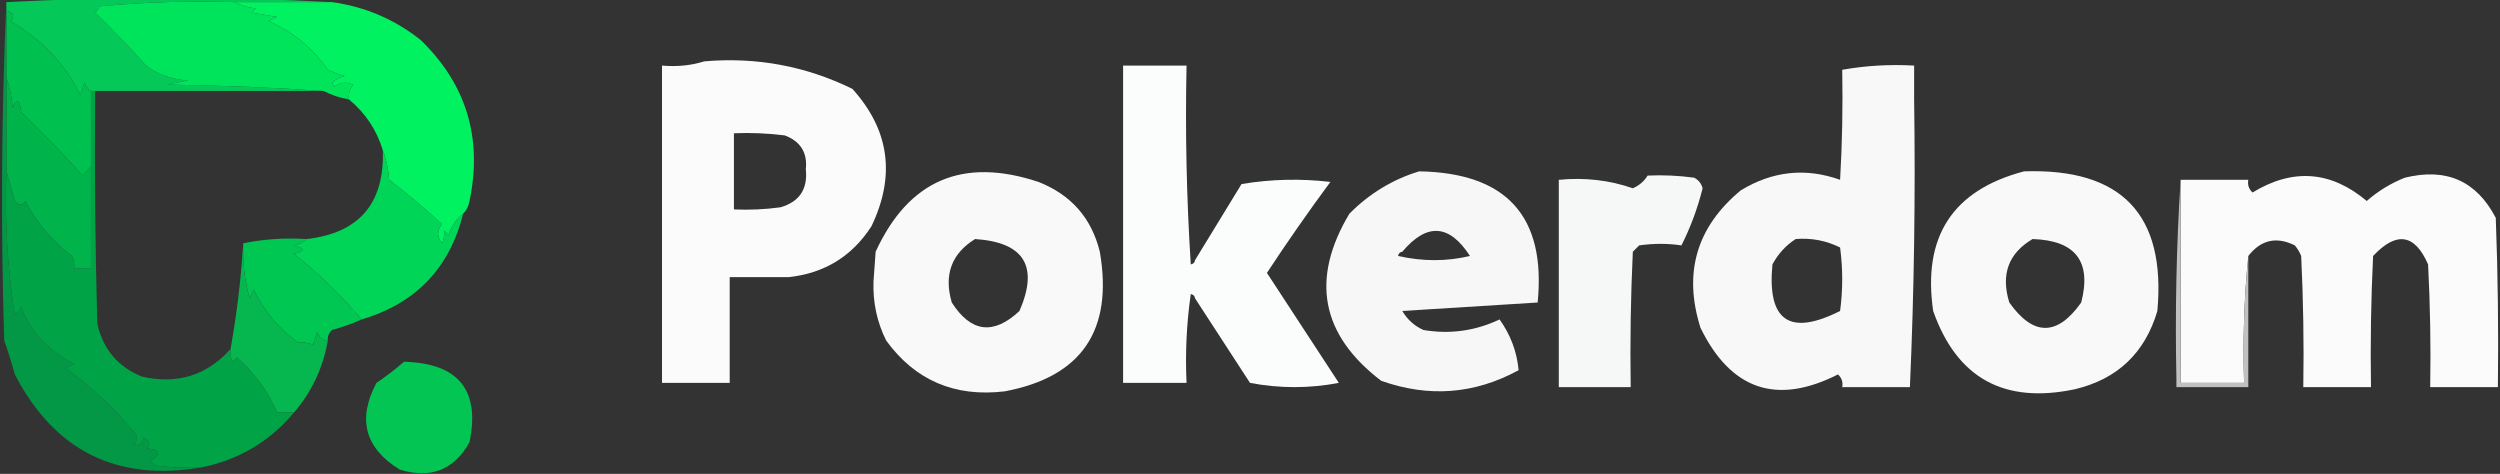 <svg width="1836" height="348" viewBox="0 0 1836 348" fill="none" xmlns="http://www.w3.org/2000/svg">
<rect x="0" y="0" width="1836" height="348" fill="#333333" stroke="none"/>
<g clip-path="url(#clip0_40007326_2)">
<path fill-rule="evenodd" clip-rule="evenodd" d="M243.868 1.554C220.05 1.554 196.235 1.554 172.416 1.554C139.216 0.522 106.078 1.557 73.005 4.661C72.356 6.482 71.319 8.035 69.899 9.321C82.772 21.682 95.199 34.629 107.178 48.161C116.355 54.857 126.712 58.483 138.244 59.036C133.065 60.071 127.89 61.108 122.711 62.143C161.565 62.668 199.879 64.222 237.655 66.804C181.736 66.804 125.818 66.804 69.899 66.804C68.864 66.804 67.827 66.804 66.792 66.804C64.549 65.505 62.996 63.435 62.132 60.589C61.098 63.697 60.06 66.804 59.026 69.911C48.466 47.881 31.38 29.754 7.767 15.536C11.078 11.935 10.044 9.346 4.66 7.768C4.66 5.695 4.66 3.626 4.66 1.554C84.397 -2.588 164.131 -2.588 243.868 1.554Z" fill="#04C959"/>
<path fill-rule="evenodd" clip-rule="evenodd" d="M172.416 1.553C196.234 1.553 220.049 1.553 243.868 1.553C268.276 4.964 290.023 14.286 309.106 29.517C342.552 62.052 354.46 101.41 344.832 147.588C344.112 151.432 342.558 154.539 340.172 156.91C335.211 160.753 331.589 165.933 329.299 172.446C328.265 171.411 327.227 170.373 326.193 169.338C326.432 173.185 325.916 176.292 324.639 178.66C320.765 173.981 320.765 169.32 324.639 164.678C311.154 152.33 298.208 141.455 285.807 132.053C285.229 124.173 283.676 116.924 281.147 110.303C276.599 95.395 268.314 82.966 256.294 73.017C255.766 68.909 256.801 65.283 259.401 62.142C254.393 59.905 249.733 60.421 245.421 63.696C244.902 62.661 244.387 61.623 243.868 60.589C246.589 58.255 249.696 56.701 253.188 55.928C248.925 54.679 244.784 53.125 240.761 51.267C229.335 35.138 214.84 23.228 197.269 15.535C199.341 14.5 201.41 13.462 203.482 12.428C197.269 11.393 191.056 10.355 184.842 9.321C185.877 8.286 186.915 7.248 187.949 6.213C182.102 5.598 176.927 4.045 172.416 1.553Z" fill="#01F261"/>
<path fill-rule="evenodd" clip-rule="evenodd" d="M172.416 1.552C176.927 4.044 182.103 5.598 187.949 6.213C186.915 7.248 185.877 8.285 184.843 9.32C191.056 10.355 197.269 11.393 203.482 12.427C201.41 13.462 199.341 14.5 197.269 15.534C214.84 23.228 229.335 35.137 240.761 51.267C244.784 53.125 248.926 54.678 253.188 55.927C249.696 56.701 246.589 58.255 243.868 60.588C244.387 61.623 244.902 62.66 245.421 63.695C249.733 60.42 254.393 59.904 259.401 62.142C256.801 65.283 255.766 68.909 256.294 73.016C249.466 71.851 243.253 69.779 237.655 66.802C199.879 64.22 161.565 62.667 122.711 62.142C127.889 61.107 133.065 60.069 138.244 59.034C126.712 58.481 116.355 54.855 107.178 48.159C95.199 34.628 82.772 21.68 69.898 9.32C71.318 8.034 72.356 6.48 73.005 4.659C106.078 1.555 139.216 0.521 172.416 1.552Z" fill="#00E45B"/>
<path fill-rule="evenodd" clip-rule="evenodd" d="M4.66 7.768C10.044 9.346 11.078 11.934 7.767 15.535C31.38 29.754 48.466 47.881 59.026 69.91C60.06 66.803 61.098 63.696 62.132 60.589C62.996 63.435 64.549 65.504 66.792 66.803C66.792 85.446 66.792 104.089 66.792 122.732C64.77 124.568 62.698 126.638 60.579 128.946C47.348 114.113 32.331 98.577 15.533 82.339C14.418 72.881 12.346 71.843 9.32 79.232C8.742 71.352 7.189 64.103 4.66 57.482C4.66 40.911 4.66 24.338 4.66 7.768Z" fill="#00C04F"/>
<path d="M517.25 45.056C555.523 41.765 591.764 48.499 625.98 65.253C653.185 95.361 657.845 129.02 639.96 166.234C625.729 188.214 605.536 200.643 579.382 203.521H535.89V281.199H486.184V48.163C497.187 49.136 507.542 48.098 517.25 45.056ZM576.275 99.427C563.893 97.876 551.466 97.357 538.996 97.873V153.802C550.435 154.314 561.824 153.799 573.169 152.248C587.108 148.209 593.32 138.887 591.808 124.284C593.063 112.061 587.888 103.774 576.275 99.427Z" fill="#FBFBFB"/>
<path fill-rule="evenodd" clip-rule="evenodd" d="M4.66 57.482C7.189 64.104 8.742 71.353 9.32 79.232C12.346 71.844 14.418 72.881 15.533 82.34C32.331 98.578 47.348 114.113 60.579 128.947C62.698 126.638 64.77 124.569 66.792 122.732C66.792 147.59 66.792 172.447 66.792 197.304C62.651 197.304 58.507 197.304 54.366 197.304C54.829 194.035 54.313 190.928 52.812 187.982C38.292 177.114 26.9 163.65 18.64 147.59C16.338 151.135 13.747 151.135 10.873 147.59C8.798 139.918 6.726 132.669 4.66 125.84C4.66 103.055 4.66 80.267 4.66 57.482Z" fill="#00B34B"/>
<path fill-rule="evenodd" clip-rule="evenodd" d="M824.803 48.16C840.336 48.16 855.869 48.16 871.402 48.16C870.367 96.883 871.405 145.563 874.508 194.196C876.394 193.811 877.429 192.776 877.615 191.089C888.923 172.499 900.312 153.856 911.788 135.16C933.459 131.543 955.205 131.025 977.026 133.607C960.887 155.447 945.354 177.712 930.427 200.41C948.032 227.34 965.634 254.266 983.239 281.196C961.493 285.338 939.747 285.338 918.001 281.196C904.459 260.428 890.995 239.712 877.615 219.053C877.429 217.366 876.394 216.331 874.508 215.946C871.411 237.596 870.377 259.346 871.402 281.196C855.869 281.196 840.336 281.196 824.803 281.196C824.803 203.517 824.803 125.839 824.803 48.16Z" fill="#FBFCFC"/>
<path d="M643.063 184.878C667.245 132.252 707.112 115.163 762.667 133.61C786.591 143.028 801.605 160.117 807.713 184.878C817.66 242.637 794.361 276.815 737.814 287.413C701.101 291.766 672.107 279.338 650.83 250.128C644.055 236.522 640.948 222.021 641.51 206.628C642.029 199.379 642.545 192.127 643.063 184.878ZM716.071 175.554C698.737 186.335 693.042 201.872 698.985 222.161C713.058 244.184 729.625 246.256 748.69 228.375C762.999 195.517 752.126 177.912 716.071 175.554Z" fill="#F9F9F9"/>
<path d="M1042.26 125.84C1106.54 126.918 1135.53 159.025 1129.25 222.162C1096.11 224.235 1062.98 226.304 1029.84 228.376C1033.54 234.674 1038.72 239.335 1045.37 242.358C1064.84 245.627 1083.48 243.035 1101.29 234.59C1109.39 245.974 1114.05 258.403 1115.27 271.876C1082.94 289.5 1049.28 292.088 1014.3 279.644C970.079 245.816 962.313 204.905 991.006 156.912C1005.79 142.041 1022.88 131.684 1042.26 125.84ZM1079.54 187.985C1064.4 164.524 1047.83 163.489 1029.84 184.876H1029.84C1028.15 185.062 1027.12 186.097 1026.73 187.983C1044.81 192.071 1062.41 192.072 1079.53 187.985C1079.54 187.985 1079.54 187.986 1079.54 187.985Z" fill="#F7F7F7"/>
<path d="M1486.51 125.842C1558.16 123.44 1590.78 157.618 1584.37 228.377C1575.25 259.243 1555.06 278.402 1523.79 285.859C1471.76 296.831 1437.07 277.672 1419.72 228.377C1411.78 173.785 1434.04 139.606 1486.51 125.842ZM1492.72 175.553C1474.99 186.033 1469.29 201.569 1475.64 222.16C1493.24 247.017 1510.84 247.017 1528.45 222.16C1536.21 192.077 1524.3 176.541 1492.72 175.553Z" fill="#F9F9F9"/>
<path fill-rule="evenodd" clip-rule="evenodd" d="M1210.02 128.944C1221.46 128.431 1232.85 128.947 1244.19 130.497C1247.35 132.11 1249.42 134.701 1250.41 138.265C1246.75 152.881 1241.57 166.863 1234.87 180.211C1224.75 178.714 1214.39 178.714 1203.81 180.211C1202.25 181.765 1200.7 183.319 1199.15 184.872C1197.59 217.997 1197.07 251.141 1197.59 284.301C1179.99 284.301 1162.39 284.301 1144.78 284.301C1144.78 233.552 1144.78 182.8 1144.78 132.051C1163.83 130.211 1181.95 132.284 1199.15 138.265C1203.86 136.205 1207.49 133.098 1210.02 128.944Z" fill="#F6F7F7"/>
<path d="M1352.93 51.267C1369.94 48.194 1387.54 47.16 1405.74 48.16V73.017C1406.77 143.981 1405.73 214.411 1402.63 284.303H1352.93C1353.61 280.652 1352.57 277.545 1349.82 274.981C1304.82 297.766 1271.17 286.375 1248.86 240.803C1236.08 200.438 1245.91 166.778 1278.37 139.82C1301.75 125.599 1326.08 123.008 1351.37 132.053C1352.93 105.145 1353.44 78.215 1352.93 51.267ZM1351.37 181.766C1341.17 176.679 1330.29 174.606 1318.75 175.551C1311.59 180.14 1305.89 186.355 1301.67 194.194C1297.71 235.709 1314.28 247.1 1351.37 228.373C1353.44 212.837 1353.44 197.301 1351.37 181.766Z" fill="#F7F8F7"/>
<path fill-rule="evenodd" clip-rule="evenodd" d="M1651.16 187.983C1648.07 218.492 1647.03 249.564 1648.05 281.198C1632.52 281.198 1616.98 281.198 1601.45 281.198C1601.45 231.483 1601.45 181.769 1601.45 132.055C1618.02 132.055 1634.59 132.055 1651.16 132.055C1650.48 135.706 1651.51 138.813 1654.26 141.376C1683.82 123.373 1711.78 125.446 1738.14 147.591C1746.42 140.335 1755.74 134.637 1766.1 130.501C1796.51 122.998 1818.77 132.838 1832.89 160.019C1834.45 201.434 1834.96 242.865 1834.45 284.305C1817.88 284.305 1801.31 284.305 1784.74 284.305C1785.26 254.253 1784.74 224.216 1783.19 194.198C1773.42 171.749 1759.96 169.676 1742.8 187.983C1741.25 220.074 1740.73 252.18 1741.25 284.305C1724.68 284.305 1708.11 284.305 1691.54 284.305C1692.06 252.18 1691.54 220.074 1689.99 187.983C1688.83 185.137 1687.27 182.546 1685.33 180.216C1671.82 173.507 1660.43 176.099 1651.16 187.983Z" fill="#FBFBFB"/>
<path fill-rule="evenodd" clip-rule="evenodd" d="M1601.45 132.053C1601.45 181.767 1601.45 231.481 1601.45 281.196C1616.98 281.196 1632.52 281.196 1648.05 281.196C1647.03 249.562 1648.07 218.49 1651.16 187.981C1651.16 220.087 1651.16 252.197 1651.16 284.303C1633.55 284.303 1615.95 284.303 1598.35 284.303C1598.35 282.23 1598.35 280.161 1598.35 278.088C1597.32 228.865 1598.36 180.185 1601.45 132.053Z" fill="#BFC0C0"/>
<path fill-rule="evenodd" clip-rule="evenodd" d="M281.147 110.303C283.676 116.924 285.229 124.173 285.807 132.053C298.208 141.455 311.153 152.33 324.639 164.678C320.765 169.32 320.765 173.981 324.639 178.66C325.916 176.292 326.432 173.185 326.192 169.338C327.227 170.373 328.265 171.411 329.299 172.446C331.589 165.933 335.211 160.753 340.172 156.91C330.169 196.952 305.316 222.843 265.614 234.588C249.568 215.915 232.998 199.86 215.908 186.428C224.194 184.355 224.194 182.286 215.908 180.213C219.751 179.493 222.858 177.939 225.228 175.553C263.793 171.144 282.433 149.394 281.147 110.303Z" fill="#01D558"/>
<path fill-rule="evenodd" clip-rule="evenodd" d="M225.228 175.556C222.858 177.942 219.751 179.496 215.909 180.217C224.194 182.289 224.194 184.359 215.909 186.431C232.998 199.863 249.569 215.918 265.614 234.592C258.895 237.603 251.647 240.191 243.868 242.36C241.532 244.445 240.494 247.033 240.761 250.128C236.878 249.888 234.29 247.816 232.995 243.913C231.96 247.02 230.923 250.128 229.888 253.235C226.757 251.737 223.131 251.221 219.015 251.681C204.771 241.424 193.898 228.477 186.396 212.842C185.361 214.914 184.324 216.984 183.289 219.056C179.577 205.848 178.024 192.381 178.629 178.663C193.557 175.597 209.09 174.559 225.228 175.556Z" fill="#00C652"/>
<path fill-rule="evenodd" clip-rule="evenodd" d="M4.657 1.553C4.657 3.625 4.657 5.695 4.657 7.767C4.657 24.337 4.657 40.911 4.657 57.481C4.657 80.266 4.657 103.054 4.657 125.838C3.339 161.297 5.411 196.514 10.87 231.481C13.02 229.85 14.573 227.778 15.53 225.267C22.085 243.298 35.03 257.28 54.362 267.213C52.29 268.248 50.221 269.286 48.149 270.321C67.028 284.011 84.114 300.065 99.408 318.481C101.325 321.43 100.809 324.018 97.855 326.249C101.719 327.666 104.307 326.112 105.621 321.588C110.241 323.928 110.759 326.516 107.174 329.356C117.87 330.043 118.905 333.15 110.281 338.678C111.315 339.712 112.353 340.75 113.388 341.785C124.733 343.335 136.122 343.851 147.56 343.338C85.587 353.775 40.022 330.988 10.87 274.981C8.614 266.657 6.027 258.371 3.103 250.124C0.525 166.741 1.04 83.883 4.657 1.553Z" fill="#039846"/>
<path fill-rule="evenodd" clip-rule="evenodd" d="M178.63 178.66C178.025 192.378 179.578 205.845 183.29 219.053C184.325 216.981 185.362 214.911 186.397 212.839C193.899 228.474 204.772 241.421 219.016 251.678C223.132 251.218 226.758 251.734 229.889 253.232C230.924 250.124 231.961 247.017 232.996 243.91C234.291 247.813 236.879 249.885 240.762 250.124C237.187 270.28 228.905 287.886 215.91 302.946C211.769 302.946 207.624 302.946 203.483 302.946C196.956 287.534 187.121 274.068 173.971 262.553C172.936 263.588 171.898 264.625 170.864 265.66C169.363 262.715 168.848 259.607 169.311 256.339C173.955 230.301 177.062 204.409 178.63 178.66Z" fill="#06B64F"/>
<path fill-rule="evenodd" clip-rule="evenodd" d="M296.678 265.66C336.66 266.748 352.712 286.425 344.831 324.696C333.476 345.11 316.39 351.843 293.572 344.892C267.964 329.068 262.27 307.837 276.485 281.196C283.711 276.33 290.44 271.154 296.678 265.66Z" fill="#03C554"/>
<path fill-rule="evenodd" clip-rule="evenodd" d="M66.793 66.803C67.828 66.803 68.865 66.803 69.9 66.803C69.381 123.775 69.9 180.742 71.453 237.696C75.604 256.342 86.477 269.289 104.072 276.535C130.053 282.541 151.799 275.808 169.311 256.338C168.848 259.607 169.364 262.714 170.864 265.66C171.899 264.625 172.936 263.587 173.971 262.553C187.121 274.068 196.957 287.534 203.484 302.946C207.625 302.946 211.769 302.946 215.91 302.946C197.938 324.369 175.158 337.833 147.565 343.338C136.126 343.851 124.738 343.335 113.392 341.785C112.358 340.75 111.32 339.712 110.286 338.678C118.91 333.15 117.875 330.043 107.179 329.356C110.764 326.516 110.245 323.928 105.626 321.588C104.312 326.112 101.724 327.666 97.859 326.249C100.814 324.018 101.329 321.43 99.413 318.481C84.119 300.065 67.032 284.011 48.154 270.321C50.226 269.286 52.295 268.248 54.367 267.213C35.035 257.28 22.089 243.298 15.534 225.267C14.578 227.778 13.024 229.85 10.874 231.481C5.416 196.514 3.344 161.297 4.661 125.838C6.727 132.668 8.799 139.917 10.874 147.588C13.748 151.134 16.339 151.134 18.641 147.588C26.901 163.649 38.293 177.113 52.814 187.981C54.314 190.927 54.83 194.034 54.367 197.303C58.508 197.303 62.652 197.303 66.793 197.303C66.793 172.446 66.793 147.588 66.793 122.731C66.793 104.088 66.793 85.446 66.793 66.803Z" fill="#01A347"/>
</g>
<defs>
<clipPath id="clip0_40007326_2">
<rect width="1836" height="348" fill="white"/>
</clipPath>
</defs>
</svg>
